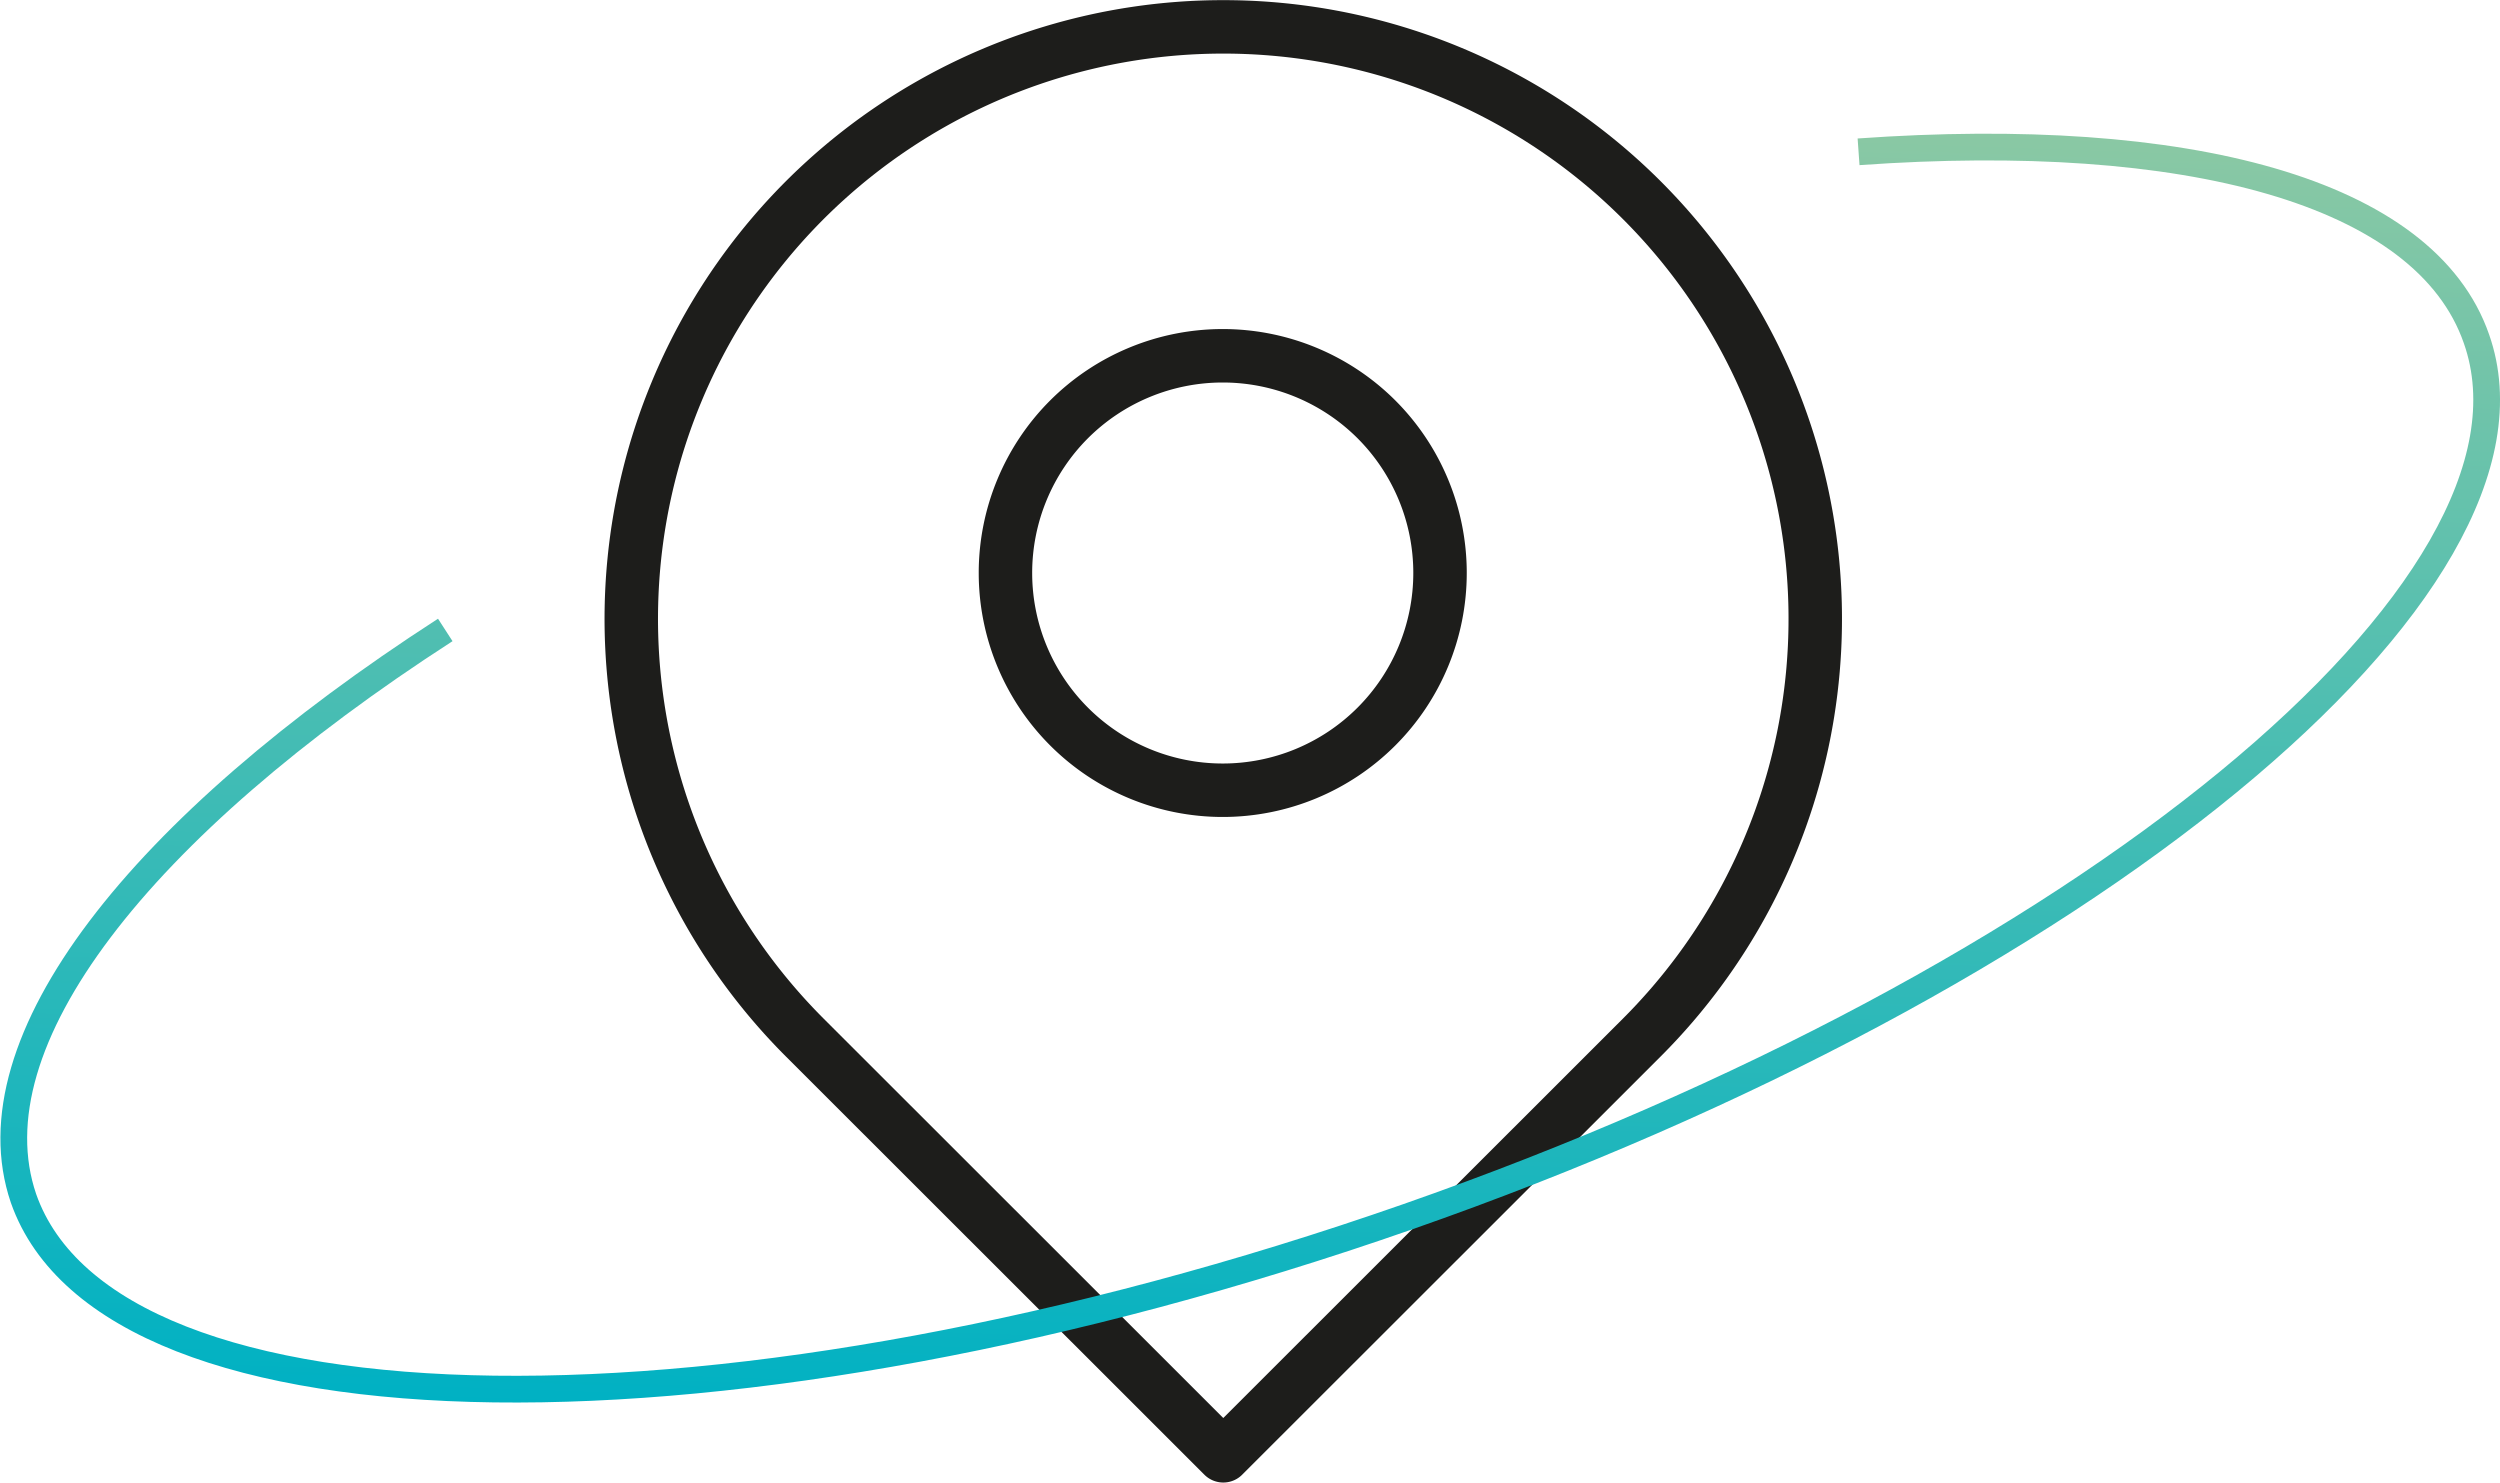 <svg xmlns="http://www.w3.org/2000/svg" xmlns:xlink="http://www.w3.org/1999/xlink" viewBox="0 0 93.54 55.47"><defs><style>.cls-1,.cls-2{fill:none;stroke-miterlimit:10;}.cls-1{stroke:#1d1d1b;stroke-linecap:round;stroke-width:2px;}.cls-2{stroke:url(#Sfumatura_senza_nome_6);}</style><linearGradient id="Sfumatura_senza_nome_6" x1="45.91" y1="53.44" x2="47.63" y2="4.03" gradientUnits="userSpaceOnUse"><stop offset="0" stop-color="#00b1c3"></stop><stop offset="1" stop-color="#8ac8a4"></stop></linearGradient></defs><title>Sede</title><g id="Livello_2" data-name="Livello 2"><g id="icons"><path class="cls-1" d="M45.77,54.47,61.43,38.82a22.15,22.15,0,1,0-31.32,0L45.77,54.47"></path><path class="cls-1" d="M40,15.69a8.13,8.13,0,1,0,11.5,0A8.14,8.14,0,0,0,40,15.69Z"></path><path class="cls-2" d="M69.54,5.68c12.25-.87,21.2,1.46,23.12,7,3.25,9.25-14.67,24-40,32.85S4.13,54.09.88,44.84c-2-5.86,4.37-13.9,15.78-21.27"></path></g></g></svg>